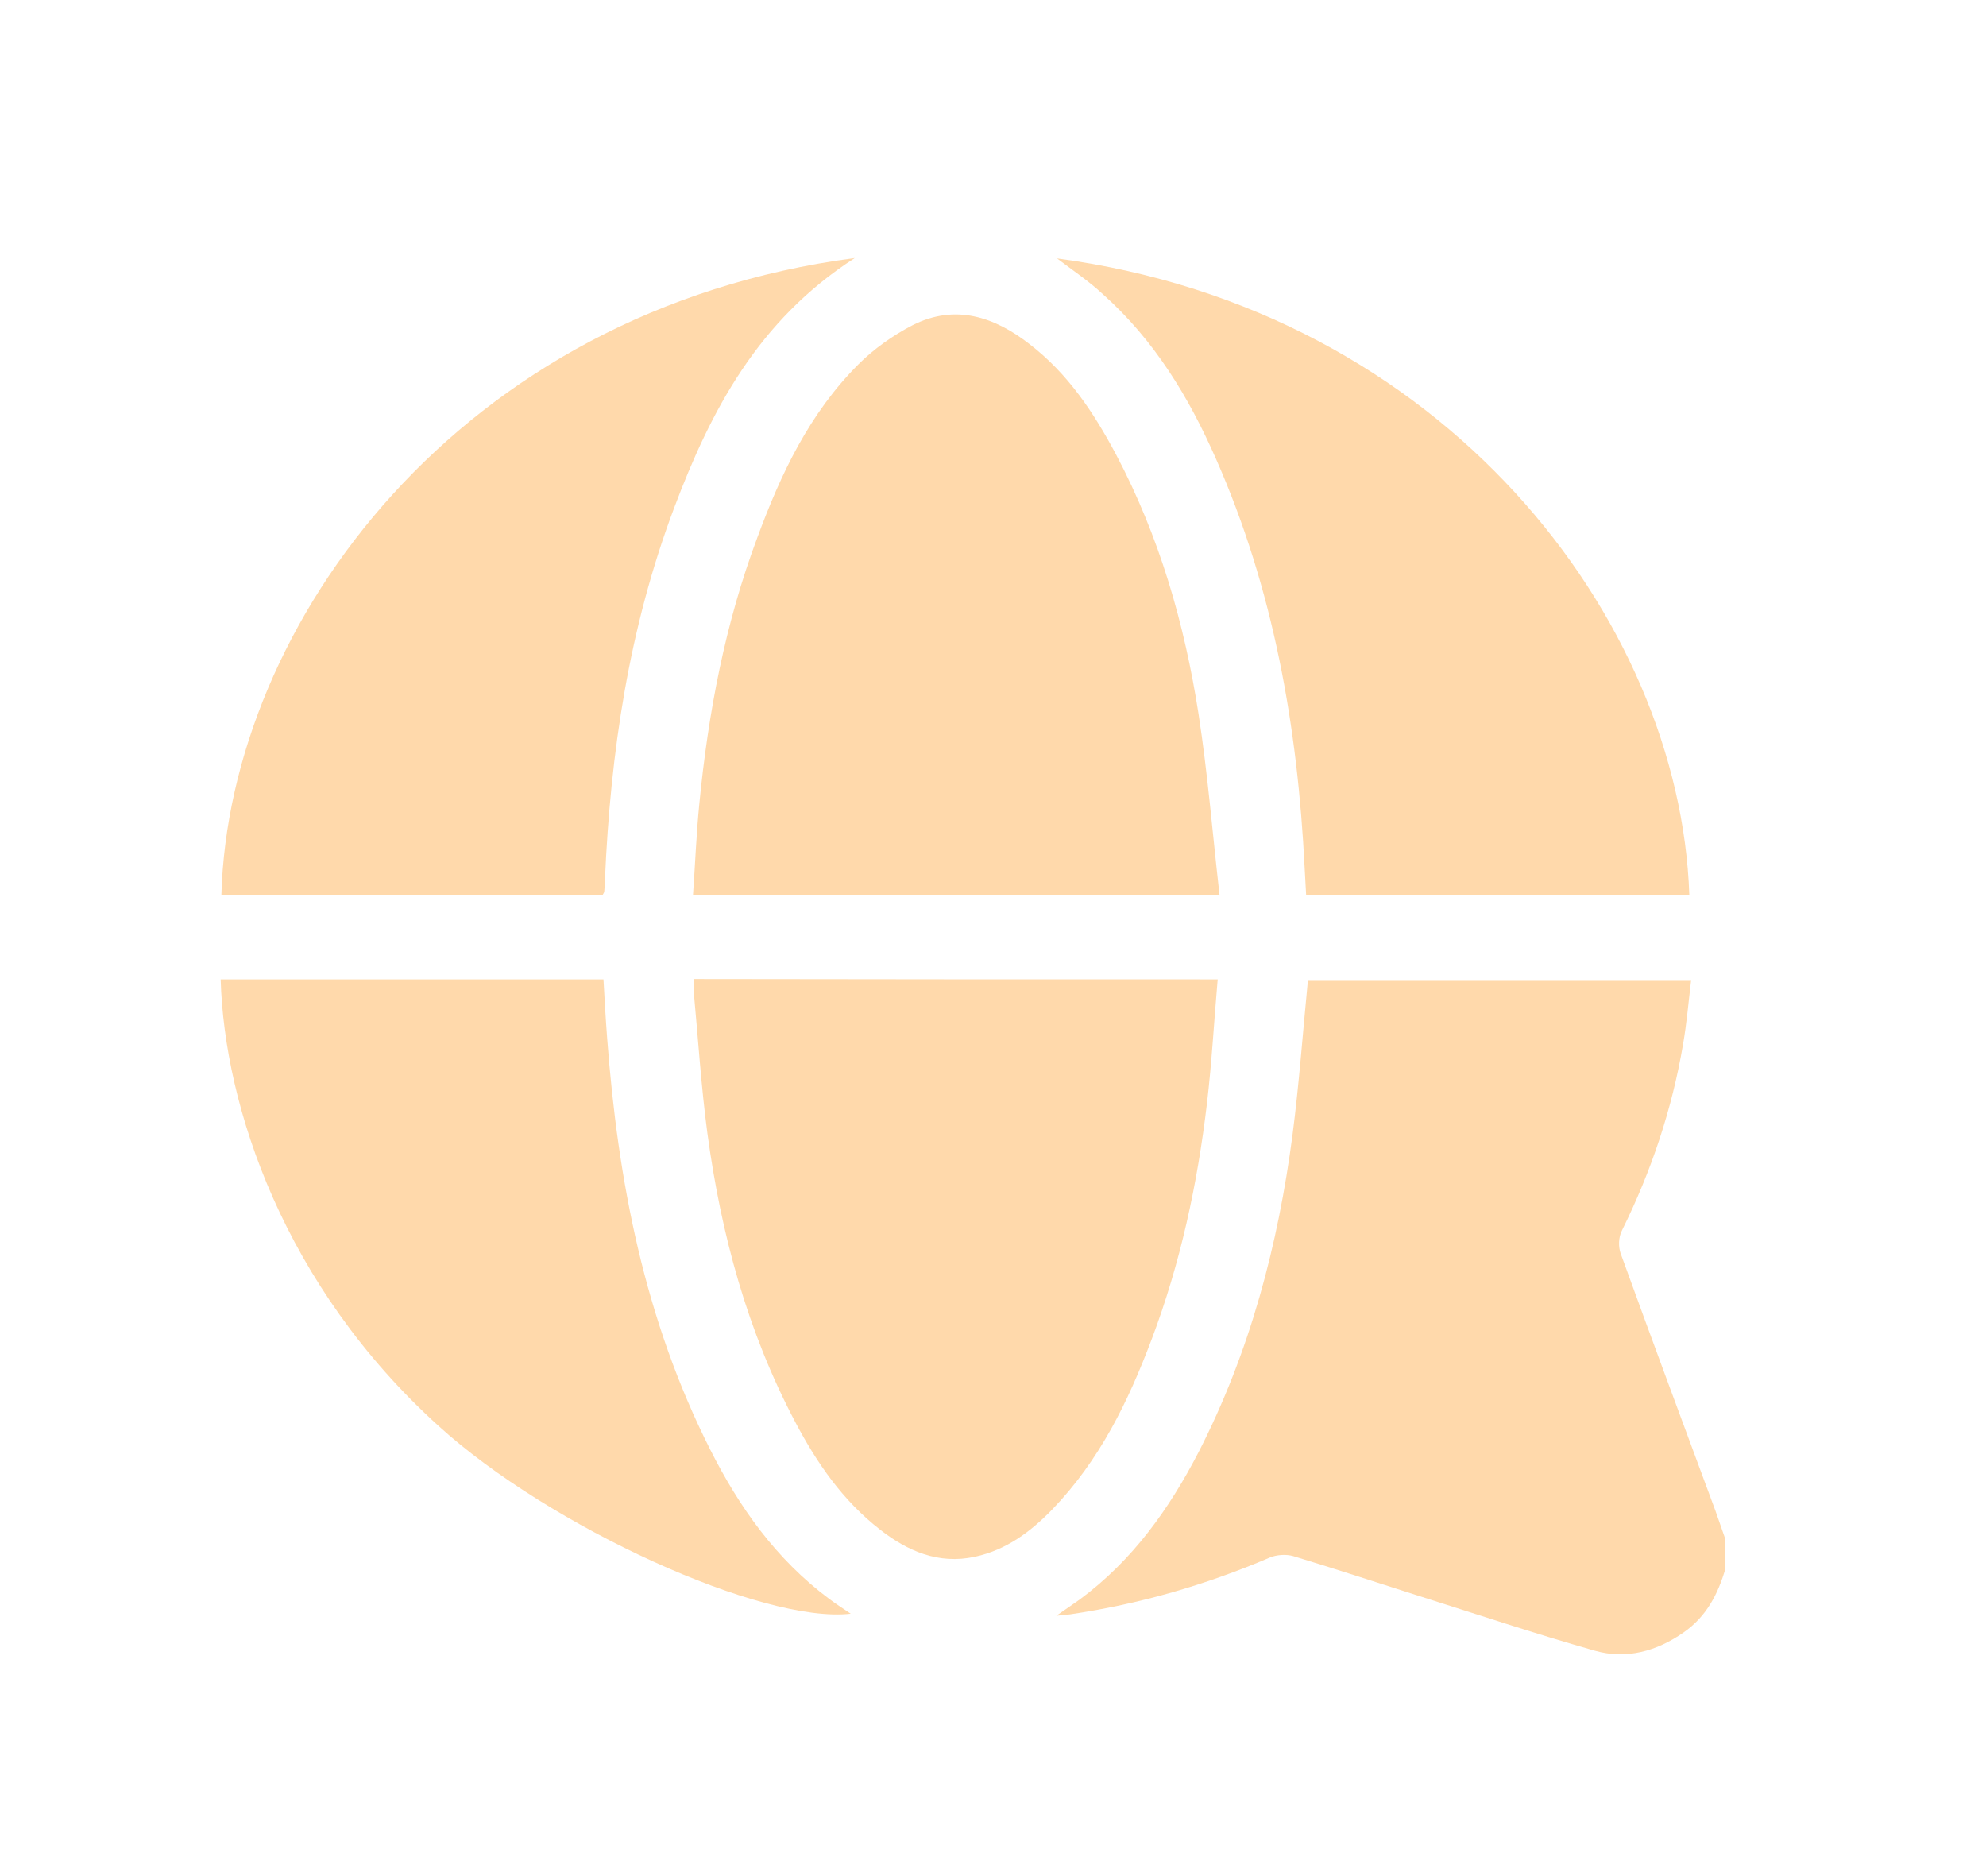 <svg width="36" height="34" viewBox="0 0 36 34" fill="none" xmlns="http://www.w3.org/2000/svg">
<g filter="url(#filter0_d_603_171)">
<path d="M31.276 26.431C31.143 26.884 30.936 27.295 30.515 27.587C30.034 27.922 29.486 28.078 28.912 27.916C27.817 27.605 26.741 27.245 25.659 26.903C24.918 26.667 24.183 26.425 23.442 26.201C23.315 26.164 23.141 26.176 23.021 26.226C21.859 26.723 20.657 27.071 19.395 27.257C19.334 27.264 19.274 27.27 19.148 27.282C19.321 27.164 19.441 27.077 19.568 26.99C20.537 26.276 21.198 25.337 21.726 24.318C22.66 22.498 23.168 20.559 23.429 18.57C23.549 17.645 23.616 16.713 23.709 15.762C25.993 15.762 28.297 15.762 30.655 15.762C30.608 16.153 30.575 16.545 30.508 16.93C30.308 18.104 29.934 19.223 29.399 20.304C29.339 20.422 29.333 20.596 29.379 20.721C29.941 22.274 30.521 23.827 31.096 25.381C31.156 25.549 31.216 25.723 31.276 25.896C31.276 26.064 31.276 26.251 31.276 26.431Z" fill="#FFD9AB"/>
<path d="M22.073 15.749C22.006 16.514 21.966 17.259 21.879 17.993C21.706 19.459 21.398 20.895 20.871 22.286C20.45 23.399 19.936 24.461 19.074 25.356C18.687 25.754 18.246 26.089 17.671 26.213C17.01 26.356 16.449 26.108 15.955 25.723C15.274 25.194 14.806 24.511 14.419 23.778C13.544 22.125 13.07 20.36 12.823 18.539C12.709 17.688 12.656 16.831 12.575 15.973C12.569 15.899 12.575 15.83 12.575 15.743C15.735 15.749 18.88 15.749 22.073 15.749Z" fill="#FFD9AB"/>
<path d="M22.106 14.215C18.874 14.215 15.735 14.215 12.562 14.215C12.602 13.655 12.622 13.115 12.676 12.574C12.836 10.928 13.143 9.299 13.731 7.734C14.152 6.596 14.666 5.497 15.561 4.602C15.842 4.322 16.182 4.08 16.543 3.893C17.318 3.502 18.026 3.744 18.653 4.229C19.361 4.77 19.829 5.484 20.23 6.236C21.018 7.727 21.472 9.306 21.726 10.94C21.893 12.021 21.979 13.102 22.106 14.215Z" fill="#FFD9AB"/>
<path d="M4 15.749C6.304 15.749 8.615 15.749 10.939 15.749C10.959 16.11 10.979 16.464 11.006 16.818C11.2 19.397 11.681 21.913 12.876 24.275C13.397 25.306 14.058 26.251 15.033 26.978C15.154 27.071 15.287 27.152 15.421 27.245C13.831 27.431 9.971 25.679 7.947 23.84C5.149 21.305 4.067 18.061 4 15.749Z" fill="#FFD9AB"/>
<path d="M15.494 2.676C13.738 3.807 12.883 5.447 12.222 7.199C11.4 9.38 11.066 11.636 10.966 13.935C10.966 14.01 10.959 14.084 10.953 14.159C10.953 14.171 10.939 14.19 10.926 14.215C8.629 14.215 6.318 14.215 4.013 14.215C4.154 9.306 8.328 3.62 15.494 2.676Z" fill="#FFD9AB"/>
<path d="M19.161 2.683C26.187 3.621 30.448 9.213 30.622 14.215C28.318 14.215 26.013 14.215 23.676 14.215C23.669 14.048 23.656 13.886 23.649 13.725C23.522 11.177 23.088 8.685 22.04 6.311C21.552 5.205 20.931 4.168 19.989 3.329C19.742 3.099 19.455 2.906 19.161 2.683Z" fill="#FFD9AB"/>
</g>
<defs>
<filter id="filter0_d_603_171" x="0" y="0.676" width="35.276" height="33.305" filterUnits="userSpaceOnUse" color-interpolation-filters="sRGB">
<feFlood flood-opacity="0" result="BackgroundImageFix"/>
<feColorMatrix in="SourceAlpha" type="matrix" values="0 0 0 0 0 0 0 0 0 0 0 0 0 0 0 0 0 0 127 0" result="hardAlpha"/>
<feOffset dy="2"/>
<feGaussianBlur stdDeviation="2"/>
<feComposite in2="hardAlpha" operator="out"/>
<feColorMatrix type="matrix" values="0 0 0 0 0 0 0 0 0 0 0 0 0 0 0 0 0 0 0.25 0"/>
<feBlend mode="normal" in2="BackgroundImageFix" result="effect1_dropShadow_603_171"/>
<feBlend mode="normal" in="SourceGraphic" in2="effect1_dropShadow_603_171" result="shape"/>
</filter>
</defs>
</svg>
